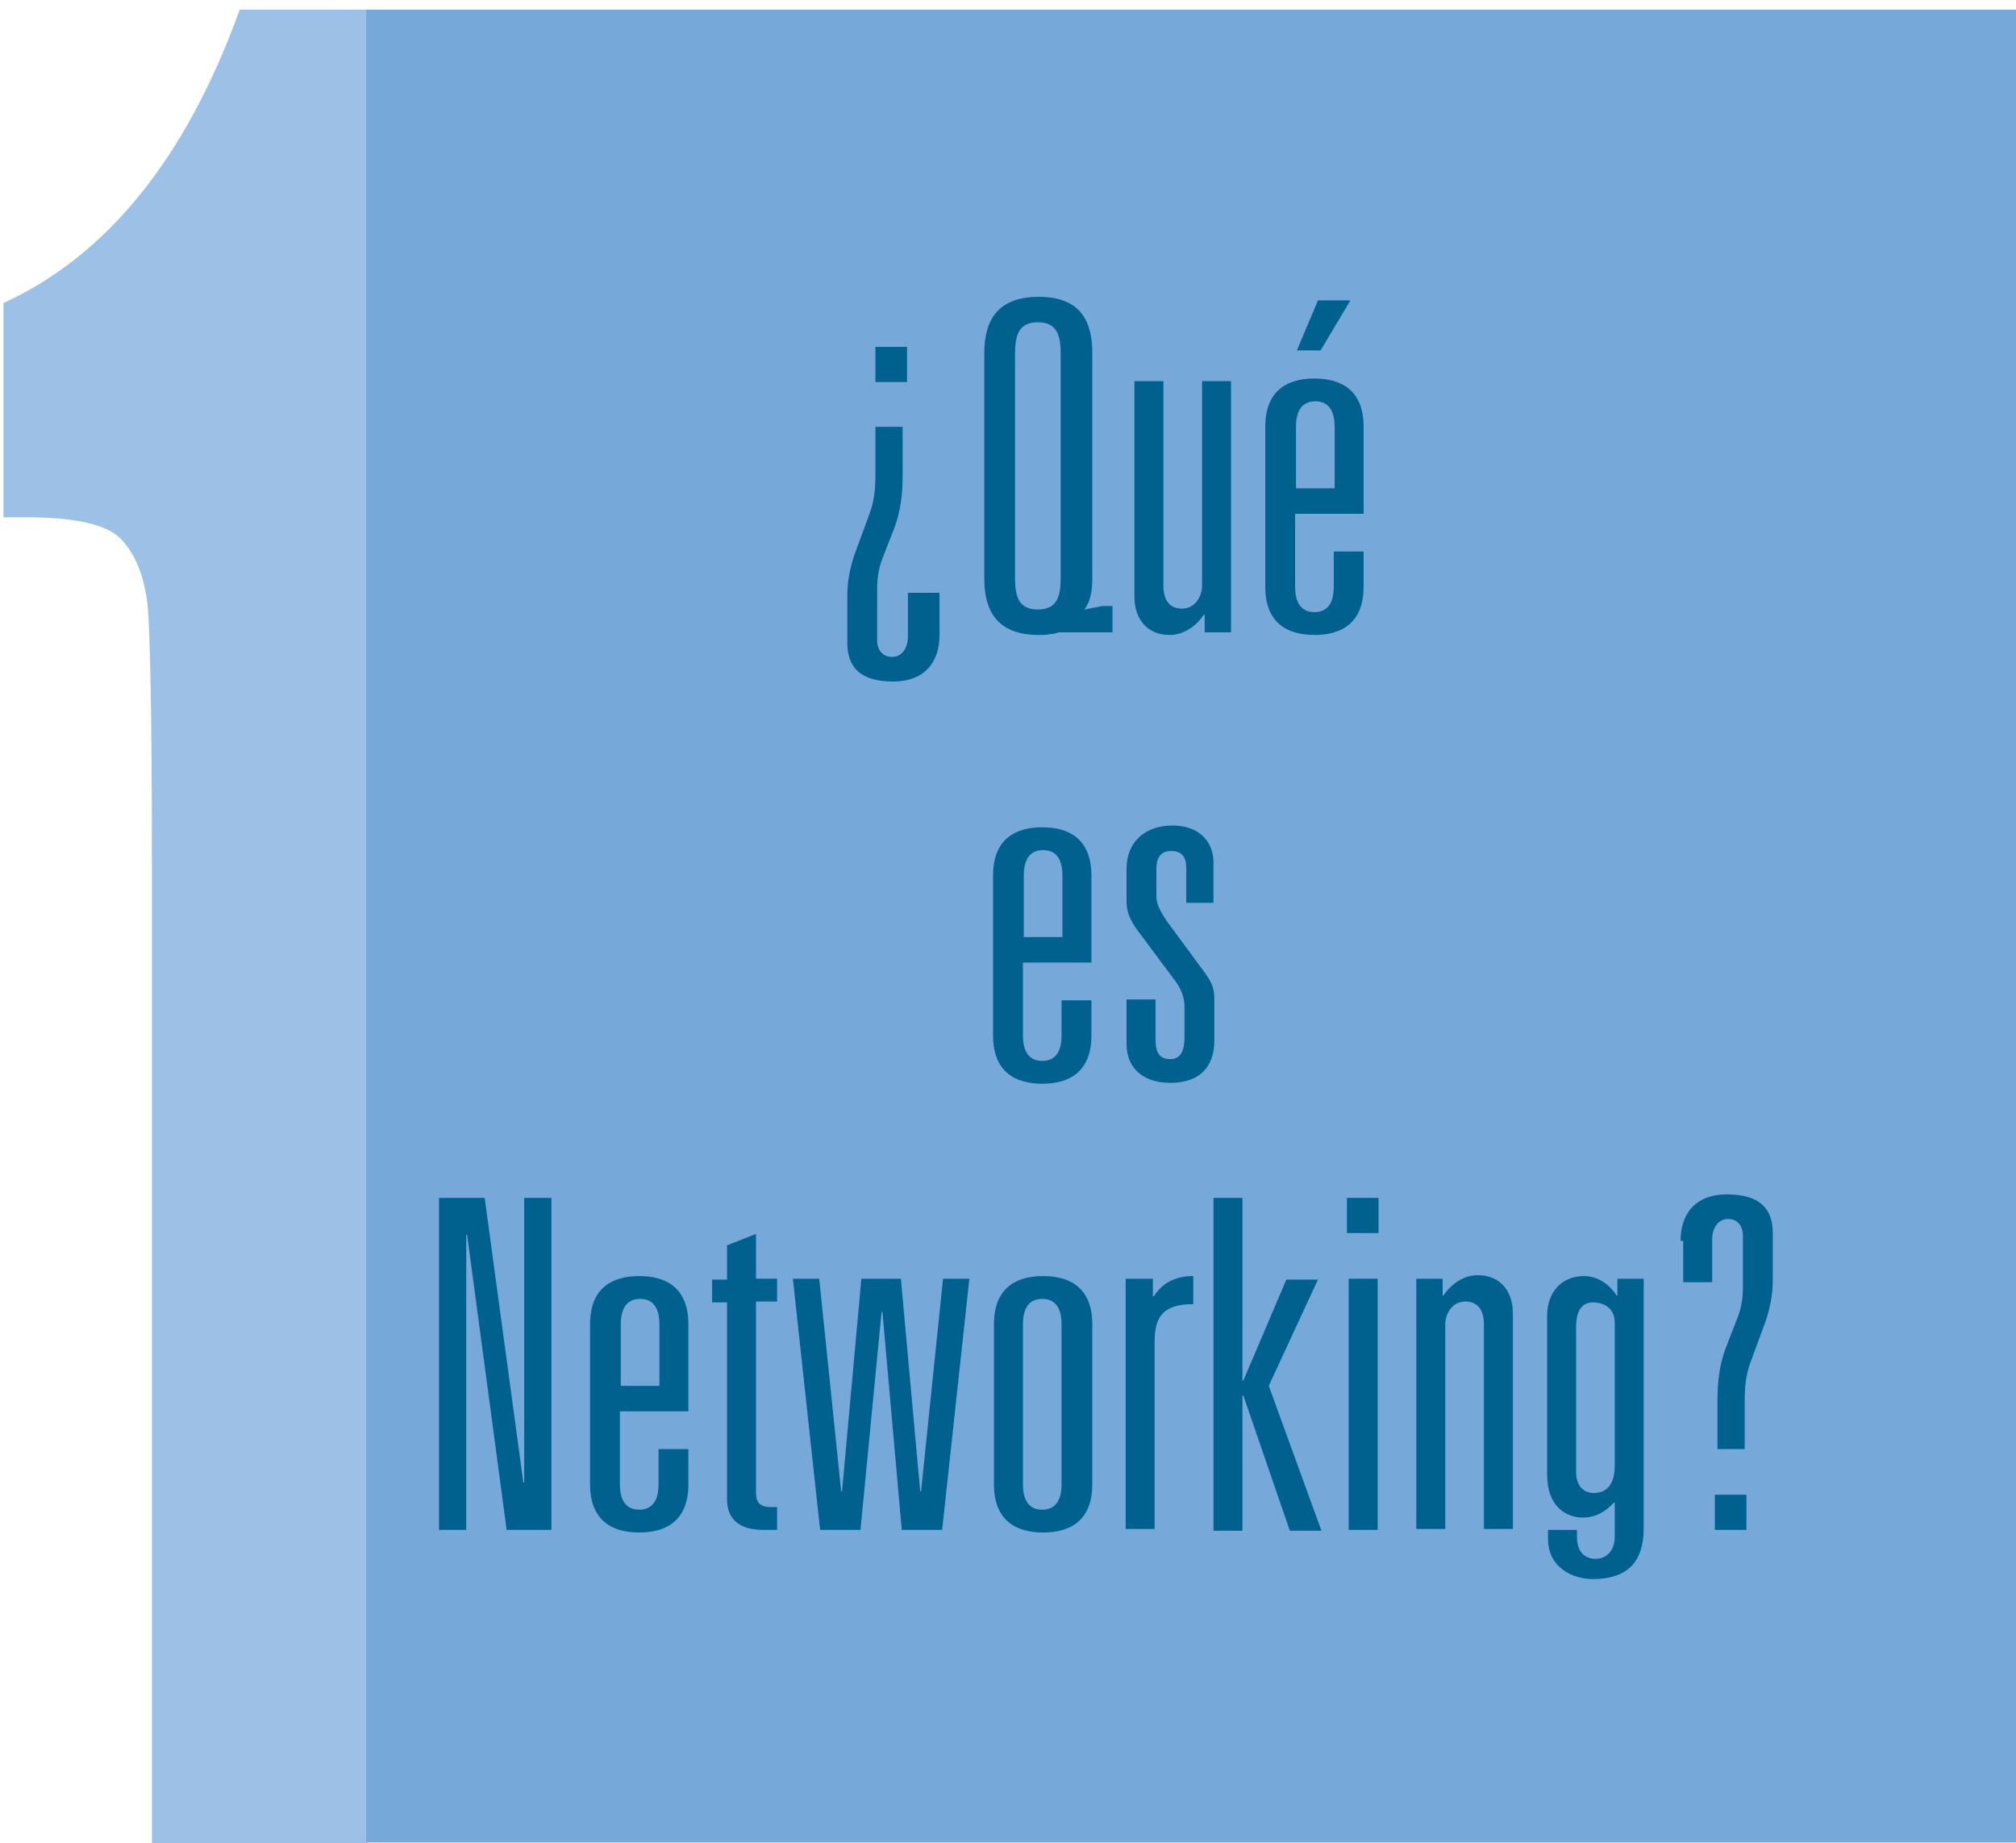 <?xml version="1.0" encoding="utf-8"?>
<!-- Generator: Adobe Illustrator 24.0.1, SVG Export Plug-In . SVG Version: 6.00 Build 0)  -->
<svg version="1.1" id="Capa_1" xmlns="http://www.w3.org/2000/svg" xmlns:xlink="http://www.w3.org/1999/xlink" x="0px" y="0px"
	 viewBox="0 0 229.6 209.9" style="enable-background:new 0 0 229.6 209.9;" xml:space="preserve">
<style type="text/css">
	.st0{fill:#76A9DA;}
	.st1{fill:#9DC1E6;}
	.st2{fill:#00618F;}
</style>
<g>
	<polygon class="st0" points="229.6,209.8 29.5,209.8 32.1,1.1 229.6,1.1 	"/>
	<g>
		<path class="st1" d="M41.7,1.1v208.8H17.3v-112c0-16.2-0.2-25.9-0.5-29.1c-0.4-3.3-1.4-5.7-3-7.4c-1.6-1.7-5.3-2.5-10.9-2.5H0.4
			V34.5C12.2,29.1,21.2,18,27.3,1.1H41.7z"/>
	</g>
	<g>
		<path class="st2" d="M103.7,67.5h3.3v4.8c0,2.9-1.5,5.3-5.3,5.3c-3.8,0-5.2-1.7-5.2-4.4v-5.4c0-1.6,0.3-3.1,0.8-4.6l1.8-4.9
			c0.5-1.4,0.6-2.8,0.6-4.3v-5.4h3.1v5.6c0,1.9-0.2,3.9-0.9,5.8l-1.4,3.6c-0.4,1-0.6,2.2-0.6,3.4v5.9c0,1.2,0.7,1.9,1.7,1.9
			c1.1,0,1.8-1,1.8-2.3V67.5z M99.7,39.5h3.6v4h-3.6V39.5z"/>
		<path class="st2" d="M125.6,69h1.1V72h-6.1c-0.3,0.1-0.6,0.2-1,0.2c-0.4,0.1-0.8,0.1-1.3,0.1c-4.7,0-6.2-2.7-6.2-6.4V40.2
			c0-3.7,1.5-6.4,6.2-6.4c4.7,0,6.1,2.7,6.1,6.4v25.7c0,1.3-0.2,2.6-0.9,3.5L125.6,69z M120.8,40.3c0-2.1-0.4-3.6-2.6-3.6
			c-2.2,0-2.6,1.5-2.6,3.6v25.5c0,2.1,0.4,3.6,2.6,3.6c2.2,0,2.6-1.5,2.6-3.6V40.3z"/>
		<path class="st2" d="M140.3,72h-3.1V70h-0.1c-0.8,1.2-2.2,2.3-3.9,2.3c-2.7,0-4-2-4-4.3V43.4h3.3v23.3c0,1.5,0.6,2.6,2.1,2.6
			c1.6,0,2.3-1.5,2.3-2.6V43.4h3.3V72z"/>
		<path class="st2" d="M152,62.8h3.3v4c0,4.3-2.7,5.5-5.6,5.5s-5.6-1.2-5.6-5.5V48.6c0-4.3,2.7-5.5,5.6-5.5s5.6,1.2,5.6,5.5v9.9
			h-7.8v8.3c0,2.1,0.9,2.9,2.2,2.9c1.3,0,2.2-0.8,2.2-2.9V62.8z M152,48.6c0-2.1-0.9-2.9-2.2-2.9c-1.3,0-2.2,0.8-2.2,2.9v7h4.4V48.6
			z M153.8,34.2l-3.4,5.7h-2.7l2.4-5.7H153.8z"/>
		<path class="st2" d="M121,113.9h3.3v4c0,4.3-2.7,5.5-5.6,5.5s-5.6-1.2-5.6-5.5V99.7c0-4.3,2.7-5.5,5.6-5.5s5.6,1.2,5.6,5.5v9.9
			h-7.8v8.3c0,2.1,0.9,2.9,2.2,2.9s2.2-0.8,2.2-2.9V113.9z M121,99.7c0-2.1-0.9-2.9-2.2-2.9s-2.2,0.8-2.2,2.9v7h4.4V99.7z"/>
		<path class="st2" d="M135.1,98.8c0-1.3-0.6-1.9-1.7-1.9c-1.3,0-1.7,0.9-1.7,2v3.2c0,0.8,0.4,1.6,1.2,2.8l4.2,5.7
			c0.8,1.1,1.2,1.8,1.2,3.1v4.8c0,3.1-1.8,4.8-5,4.8c-2.7,0-5-1.3-5-4.5v-5h3.3v4.4c0,1.3,0.2,2.4,1.7,2.4c1.3,0,1.6-1.2,1.6-2.5
			v-3.5c0-1-0.4-2.1-1.2-3.1l-3.8-5.1c-1-1.3-1.6-2.3-1.6-3.8v-3.7c0-3.1,2.2-4.9,5.2-4.9c3.6,0,4.7,2.4,4.7,4.1v4.7h-3.1V98.8z"/>
		<path class="st2" d="M59.7,136.4h3.1v37.8h-5.1l-4.5-33.6h-0.1v33.6H50v-37.8h5.2l4.4,32.4h0.1V136.4z"/>
		<path class="st2" d="M75.1,165h3.3v4c0,4.3-2.7,5.5-5.6,5.5s-5.6-1.2-5.6-5.5v-18.2c0-4.3,2.7-5.5,5.6-5.5s5.6,1.2,5.6,5.5v9.9
			h-7.8v8.3c0,2.1,0.9,2.9,2.2,2.9c1.3,0,2.2-0.8,2.2-2.9V165z M75.1,150.8c0-2.1-0.9-2.9-2.2-2.9c-1.3,0-2.2,0.8-2.2,2.9v7h4.4
			V150.8z"/>
		<path class="st2" d="M82.8,141.8l3.3-1.3v5.1h2.4v2.6h-2.4V170c0,1.3,0.7,1.6,1.7,1.6h0.7v2.6h-1.6c-2.8,0-4.1-1.3-4.1-3.5v-22.4
			h-1.7v-2.6h1.7V141.8z"/>
		<path class="st2" d="M90.3,145.6h3l2.5,24.2h0.1l2.2-24.2h4.5l2.2,24.2h0.1l2.5-24.2h3l-3.1,28.6h-4.6l-2.2-24.8h-0.1L98,174.2
			h-4.6L90.3,145.6z"/>
		<path class="st2" d="M113.2,150.8c0-4.3,2.7-5.5,5.6-5.5s5.6,1.2,5.6,5.5V169c0,4.3-2.7,5.5-5.6,5.5s-5.6-1.2-5.6-5.5V150.8z
			 M120.9,150.8c0-2.1-0.9-2.9-2.2-2.9c-1.3,0-2.2,0.8-2.2,2.9V169c0,2.1,0.9,2.9,2.2,2.9c1.3,0,2.2-0.8,2.2-2.9V150.8z"/>
		<path class="st2" d="M128.2,145.6h3.1v2h0.1c1-1.5,2.4-2.3,4.5-2.3v3.2c-3.2,0-4.4,1.2-4.4,4.2v21.4h-3.3V145.6z"/>
		<path class="st2" d="M138.2,136.4h3.3v20.8h0.1l4.9-11.5h3.6l-5.6,12.1l6,16.5h-3.6l-5.3-15.4h-0.1v15.4h-3.3V136.4z"/>
		<path class="st2" d="M153.4,136.4h3.6v4h-3.6V136.4z M153.6,145.6h3.3v28.6h-3.3V145.6z"/>
		<path class="st2" d="M161.2,145.6h3.1v1.9h0.1c0.8-1.2,2.2-2.3,3.9-2.3c2.7,0,4,2,4,4.3v24.6h-3.3v-23.3c0-1.5-0.6-2.6-2.1-2.6
			c-1.6,0-2.3,1.5-2.3,2.6v23.3h-3.3V145.6z"/>
		<path class="st2" d="M184.1,145.6h3.1V174c0,3.9-1.9,5.8-5.8,5.8c-2.3,0-5.1-1.3-5.1-4.6v-1h3.3v0.8c0,1.8,1,2.5,2.1,2.5
			c1.4,0,2.2-1.1,2.2-2.5v-3.9h-0.1c-0.9,1-2.1,1.7-3.5,1.7c-2,0-4.1-1.3-4.1-4.9v-18.1c0-2.5,1.5-4.5,4.2-4.5c1.7,0,3,1.1,3.7,2.2
			h0.1V145.6z M183.9,150.6c0-1.7-1.3-2.3-2.5-2.3c-1.2,0-1.9,0.9-1.9,2.8v16.6c0,1,0.5,2.3,2,2.3c1.8,0,2.4-1.4,2.4-3.1V150.6z"/>
		<path class="st2" d="M191.4,141.3c0-2.9,1.5-5.3,5.3-5.3c3.8,0,5.2,1.7,5.2,4.4v5.4c0,1.6-0.3,3.1-0.8,4.6l-1.8,4.9
			c-0.5,1.4-0.6,2.8-0.6,4.3v5.4h-3.1v-5.6c0-1.9,0.2-3.9,0.9-5.8l1.4-3.6c0.4-1,0.6-2.2,0.6-3.4v-5.9c0-1.2-0.7-1.9-1.7-1.9
			c-1.1,0-1.8,1-1.8,2.3v4.9h-3.3V141.3z M195.3,170.2h3.6v4h-3.6V170.2z"/>
	</g>
</g>
</svg>
